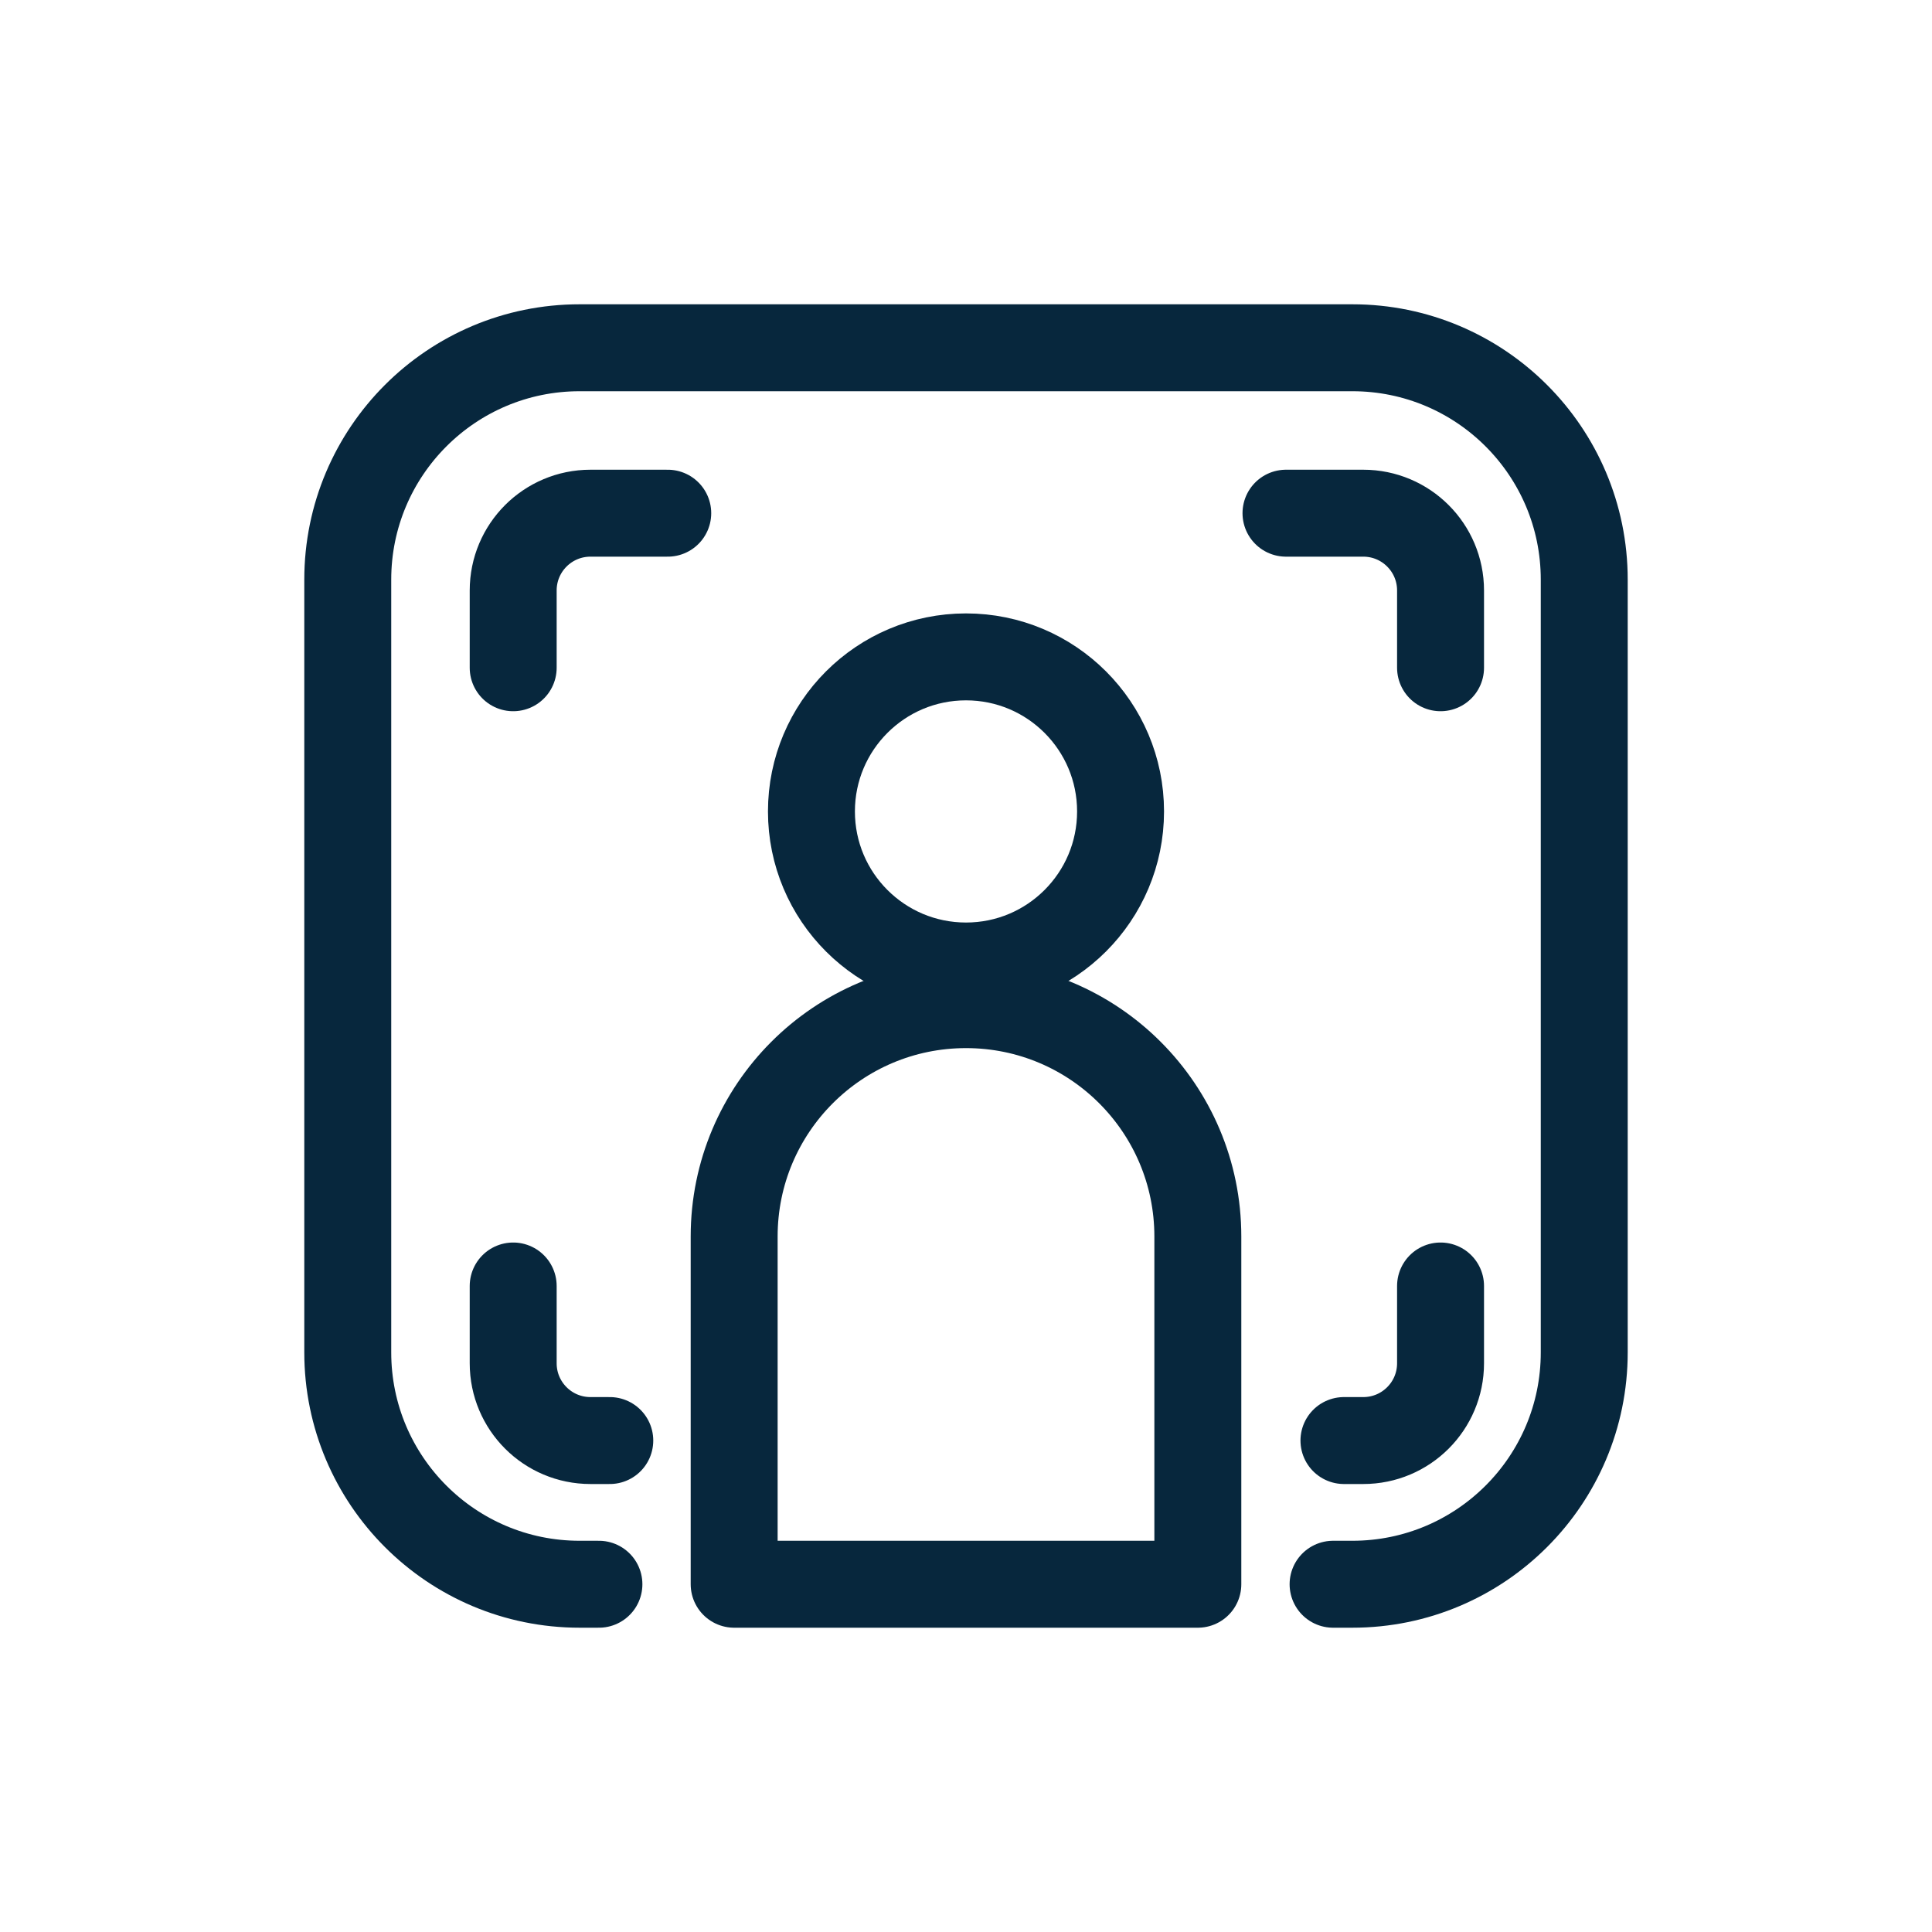 <svg width="40" height="40" viewBox="0 0 40 40" fill="none" xmlns="http://www.w3.org/2000/svg">
<path d="M13.825 10.625H12.225C11.341 10.625 10.625 11.341 10.625 12.225V13.825" stroke="#07273D" stroke-width="1.8" stroke-linecap="round" stroke-linejoin="round"/>
<path d="M27.825 29.825H28.225C29.109 29.825 29.825 29.109 29.825 28.225V26.625" stroke="#07273D" stroke-width="1.8" stroke-linecap="round" stroke-linejoin="round"/>
<path d="M26.625 10.625H28.225C29.109 10.625 29.825 11.341 29.825 12.225V13.825" stroke="#07273D" stroke-width="1.8" stroke-linecap="round" stroke-linejoin="round"/>
<path d="M12.625 29.825H12.225C11.341 29.825 10.625 29.109 10.625 28.225V26.625" stroke="#07273D" stroke-width="1.8" stroke-linecap="round" stroke-linejoin="round"/>
<path d="M12.4 32.8H12C9.349 32.8 7.2 30.651 7.2 28V12C7.2 9.349 9.349 7.2 12 7.2H28C30.651 7.2 32.8 9.349 32.8 12V28C32.8 30.651 30.651 32.8 28 32.8H27.6" stroke="#07273D" stroke-width="1.8" stroke-linecap="round" stroke-linejoin="round"/>
<circle cx="20" cy="16.8" r="3.2" stroke="#07273D" stroke-width="1.8" stroke-linecap="round" stroke-linejoin="round"/>
<path d="M15.2 25.6C15.2 22.949 17.349 20.8 20 20.8V20.8C22.651 20.8 24.8 22.949 24.8 25.6V32.8H15.2V25.6Z" stroke="#07273D" stroke-width="1.8" stroke-linecap="round" stroke-linejoin="round"/>
</svg>
